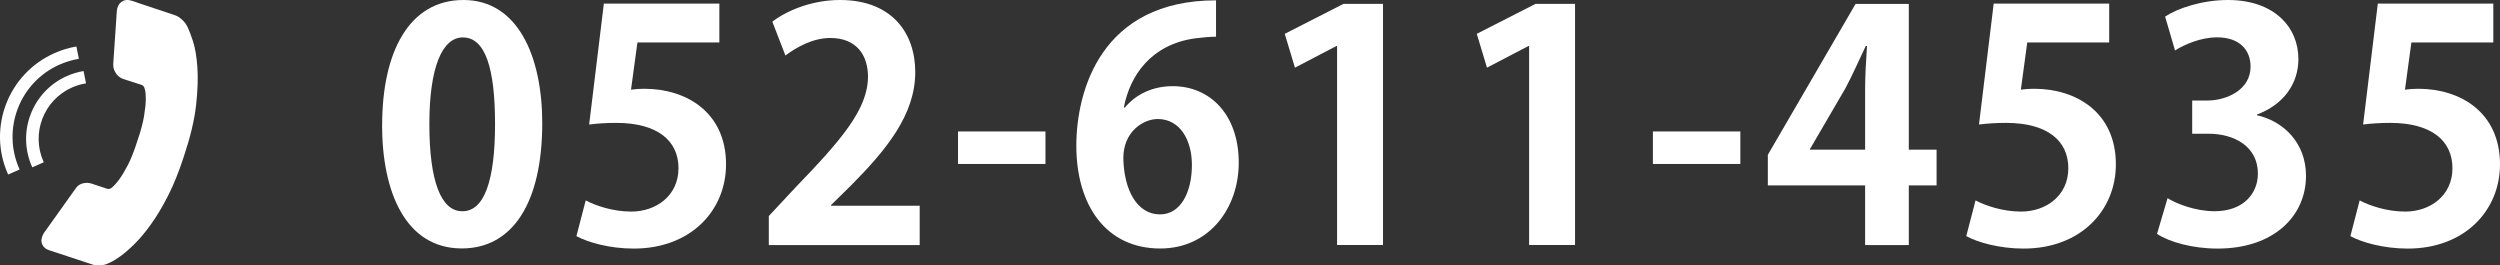 <?xml version="1.0" encoding="UTF-8"?>
<svg id="_レイヤー_1" data-name="レイヤー 1" xmlns="http://www.w3.org/2000/svg" viewBox="0 0 355.42 37.74">
  <rect x="0" y="0" width="355.42" height="37.74" fill="#333333" stroke="none"/>
  <g>
    <path d="M54.33,17.79C54.33,7.35,58.18,0,65.89,0s11.2,7.98,11.2,17.5c0,11.34-4.22,17.82-11.43,17.82-7.98,0-11.34-7.98-11.34-17.55ZM65.76,30.03c3.08,0,4.62-4.35,4.62-12.38s-1.41-12.33-4.58-12.33c-2.9,0-4.76,4.17-4.76,12.33s1.68,12.38,4.67,12.38h.04Z" style="fill: #fff; stroke-width: 0px;"/>
    <path d="M102.27.51v5.53h-11.65l-.91,6.71c.63-.09,1.18-.13,1.9-.13,5.99,0,11.61,3.36,11.61,10.75,0,6.57-5.03,11.97-13.11,11.97-3.4,0-6.49-.86-8.16-1.77l1.32-5.08c1.36.73,3.85,1.59,6.48,1.59,3.49,0,6.71-2.22,6.71-6.17s-3.04-6.44-8.84-6.44c-1.54,0-2.72.09-3.86.23l2.09-17.19h16.42Z" style="fill: #fff; stroke-width: 0px;"/>
    <path d="M130.75,34.84h-21.45v-4.13l3.81-4.08c6.48-6.71,10.29-11.11,10.29-15.74,0-2.99-1.59-5.49-5.35-5.49-2.49,0-4.81,1.31-6.39,2.49l-1.86-4.81C111.93,1.46,115.47,0,119.42,0c7.35,0,10.7,4.67,10.7,10.25,0,6.08-4.13,11.07-9.12,16.1l-2.86,2.81v.09h12.61v5.58Z" style="fill: #fff; stroke-width: 0px;"/>
    <path d="M136.2,18.69h12.43v4.62h-12.43v-4.62Z" style="fill: #fff; stroke-width: 0px;"/>
    <path d="M159.92,15.29c1.5-1.81,3.86-3.04,6.8-3.04,5.31,0,9.39,4.04,9.39,10.88,0,6.48-4.22,12.2-11.16,12.2-7.76,0-11.93-6.21-11.93-14.6,0-7.85,3.54-20.68,19.86-20.68v5.17c-.86,0-1.81.09-2.95.23-6.3.86-9.3,5.31-10.16,9.84h.13ZM169.45,23.45c0-3.58-1.72-6.53-4.85-6.53-2,0-4.9,1.72-4.9,5.58.09,4.45,1.91,7.98,5.22,7.98,2.95,0,4.53-3.17,4.53-7.03Z" style="fill: #fff; stroke-width: 0px;"/>
    <path d="M190.09,34.84V6.54h-.09l-5.9,3.08-1.45-4.81,8.35-4.26h5.62v34.28h-6.53Z" style="fill: #fff; stroke-width: 0px;"/>
    <path d="M217.39,34.84V6.54h-.09l-5.9,3.08-1.45-4.81,8.35-4.26h5.62v34.28h-6.53Z" style="fill: #fff; stroke-width: 0px;"/>
    <path d="M234.99,18.69h12.43v4.62h-12.43v-4.62Z" style="fill: #fff; stroke-width: 0px;"/>
    <path d="M271.37,34.84h-6.21v-8.48h-13.83v-4.35l12.47-21.45h7.57v20.72h3.95v5.08h-3.95v8.48ZM257.31,21.28h7.85v-8.53c0-1.99.13-4.17.27-6.21h-.18c-1.04,2.18-1.86,4.08-2.9,6.03l-5.03,8.62v.09Z" style="fill: #fff; stroke-width: 0px;"/>
    <path d="M299.86.51v5.53h-11.65l-.91,6.71c.63-.09,1.18-.13,1.9-.13,5.99,0,11.61,3.36,11.61,10.75,0,6.57-5.03,11.97-13.11,11.97-3.4,0-6.49-.86-8.16-1.77l1.32-5.08c1.36.73,3.85,1.59,6.48,1.59,3.49,0,6.71-2.22,6.71-6.17s-3.04-6.44-8.84-6.44c-1.54,0-2.72.09-3.86.23l2.09-17.19h16.42Z" style="fill: #fff; stroke-width: 0px;"/>
    <path d="M320.86,16.38c3.81.86,6.98,3.95,6.98,8.62,0,5.71-4.58,10.34-12.56,10.34-3.63,0-6.89-.95-8.62-2.09l1.5-5.08c1.27.82,4.04,1.86,6.67,1.86,4.13,0,6.17-2.54,6.17-5.35,0-3.86-3.36-5.67-7.03-5.67h-2.31v-4.72h2.18c2.68,0,6.12-1.5,6.12-4.81,0-2.4-1.59-4.17-4.76-4.17-2.36,0-4.67,1.04-5.98,1.86l-1.41-4.81c1.77-1.18,5.26-2.36,8.93-2.36,6.58,0,10.02,3.86,10.02,8.39,0,3.54-2.13,6.49-5.89,7.89v.09Z" style="fill: #fff; stroke-width: 0px;"/>
    <path d="M354.47.51v5.53h-11.65l-.91,6.71c.63-.09,1.18-.13,1.9-.13,5.99,0,11.61,3.36,11.61,10.75,0,6.57-5.04,11.97-13.11,11.97-3.4,0-6.49-.86-8.16-1.77l1.32-5.08c1.36.73,3.85,1.59,6.48,1.59,3.49,0,6.71-2.22,6.71-6.17s-3.04-6.44-8.84-6.44c-1.54,0-2.72.09-3.86.23l2.09-17.19h16.42Z" style="fill: #fff; stroke-width: 0px;"/>
  </g>
  <g>
    <path d="M17.23.28c.44-.3.92-.36,1.44-.19l6.09,2.04c.3.08.59.23.88.46.29.22.53.47.72.73.01.02.05.08.11.18.06.1.13.23.22.39.19.39.44,1.05.75,1.98.3.93.51,2.16.62,3.68.11,1.52.05,3.33-.19,5.45-.24,2.12-.82,4.53-1.73,7.24-.69,2.14-1.44,4-2.25,5.59-.81,1.59-1.62,2.94-2.43,4.06-.8,1.12-1.58,2.05-2.32,2.78-.74.73-1.41,1.31-2,1.74-.59.43-1.08.72-1.45.89-.38.16-.59.26-.63.28-.31.1-.64.16-1.01.16-.37,0-.7-.05-.98-.16l-6.12-2.02c-.43-.14-.74-.4-.92-.76-.13-.27-.18-.54-.12-.82.05-.28.15-.55.3-.81l4.57-6.41c.23-.35.57-.58.99-.69.43-.11.84-.1,1.24.03l2.26.75c.06.02.15.02.25,0,.11-.02.19-.04.25-.07.39-.3.79-.73,1.19-1.29.37-.49.77-1.17,1.22-2.03.45-.86.89-2,1.34-3.4.48-1.39.8-2.58.96-3.55.16-.98.24-1.77.25-2.37,0-.6-.03-1.04-.11-1.33l-.12-.42s-.07-.1-.15-.18c-.08-.08-.15-.12-.21-.14l-2.66-.85c-.51-.2-.89-.55-1.14-1.04-.17-.35-.25-.65-.23-.92l-.02-.03.52-7.67c.05-.56.26-.99.63-1.28Z" style="fill: #fff; stroke-width: 0px;"/>
    <g>
      <path d="M2.79,24.1s-.02-.05-.03-.07c-2.53-5.66.02-12.32,5.69-14.84.9-.4,1.83-.67,2.76-.83l-.35-1.75c-1.06.18-2.11.49-3.13.95C1.16,10.48-1.8,18.19,1.13,24.75c.01.02.02.04.03.06l1.63-.72Z" style="fill: #fff; stroke-width: 0px;"/>
      <path d="M4.56,23.73s.02.04.03.06l1.63-.72s-.02-.05-.03-.07c-1.8-4.03.01-8.77,4.04-10.56.65-.29,1.32-.48,2-.59l-.35-1.75c-.8.13-1.59.37-2.37.71-4.93,2.19-7.15,7.98-4.95,12.91Z" style="fill: #fff; stroke-width: 0px;"/>
    </g>
  </g>
</svg>